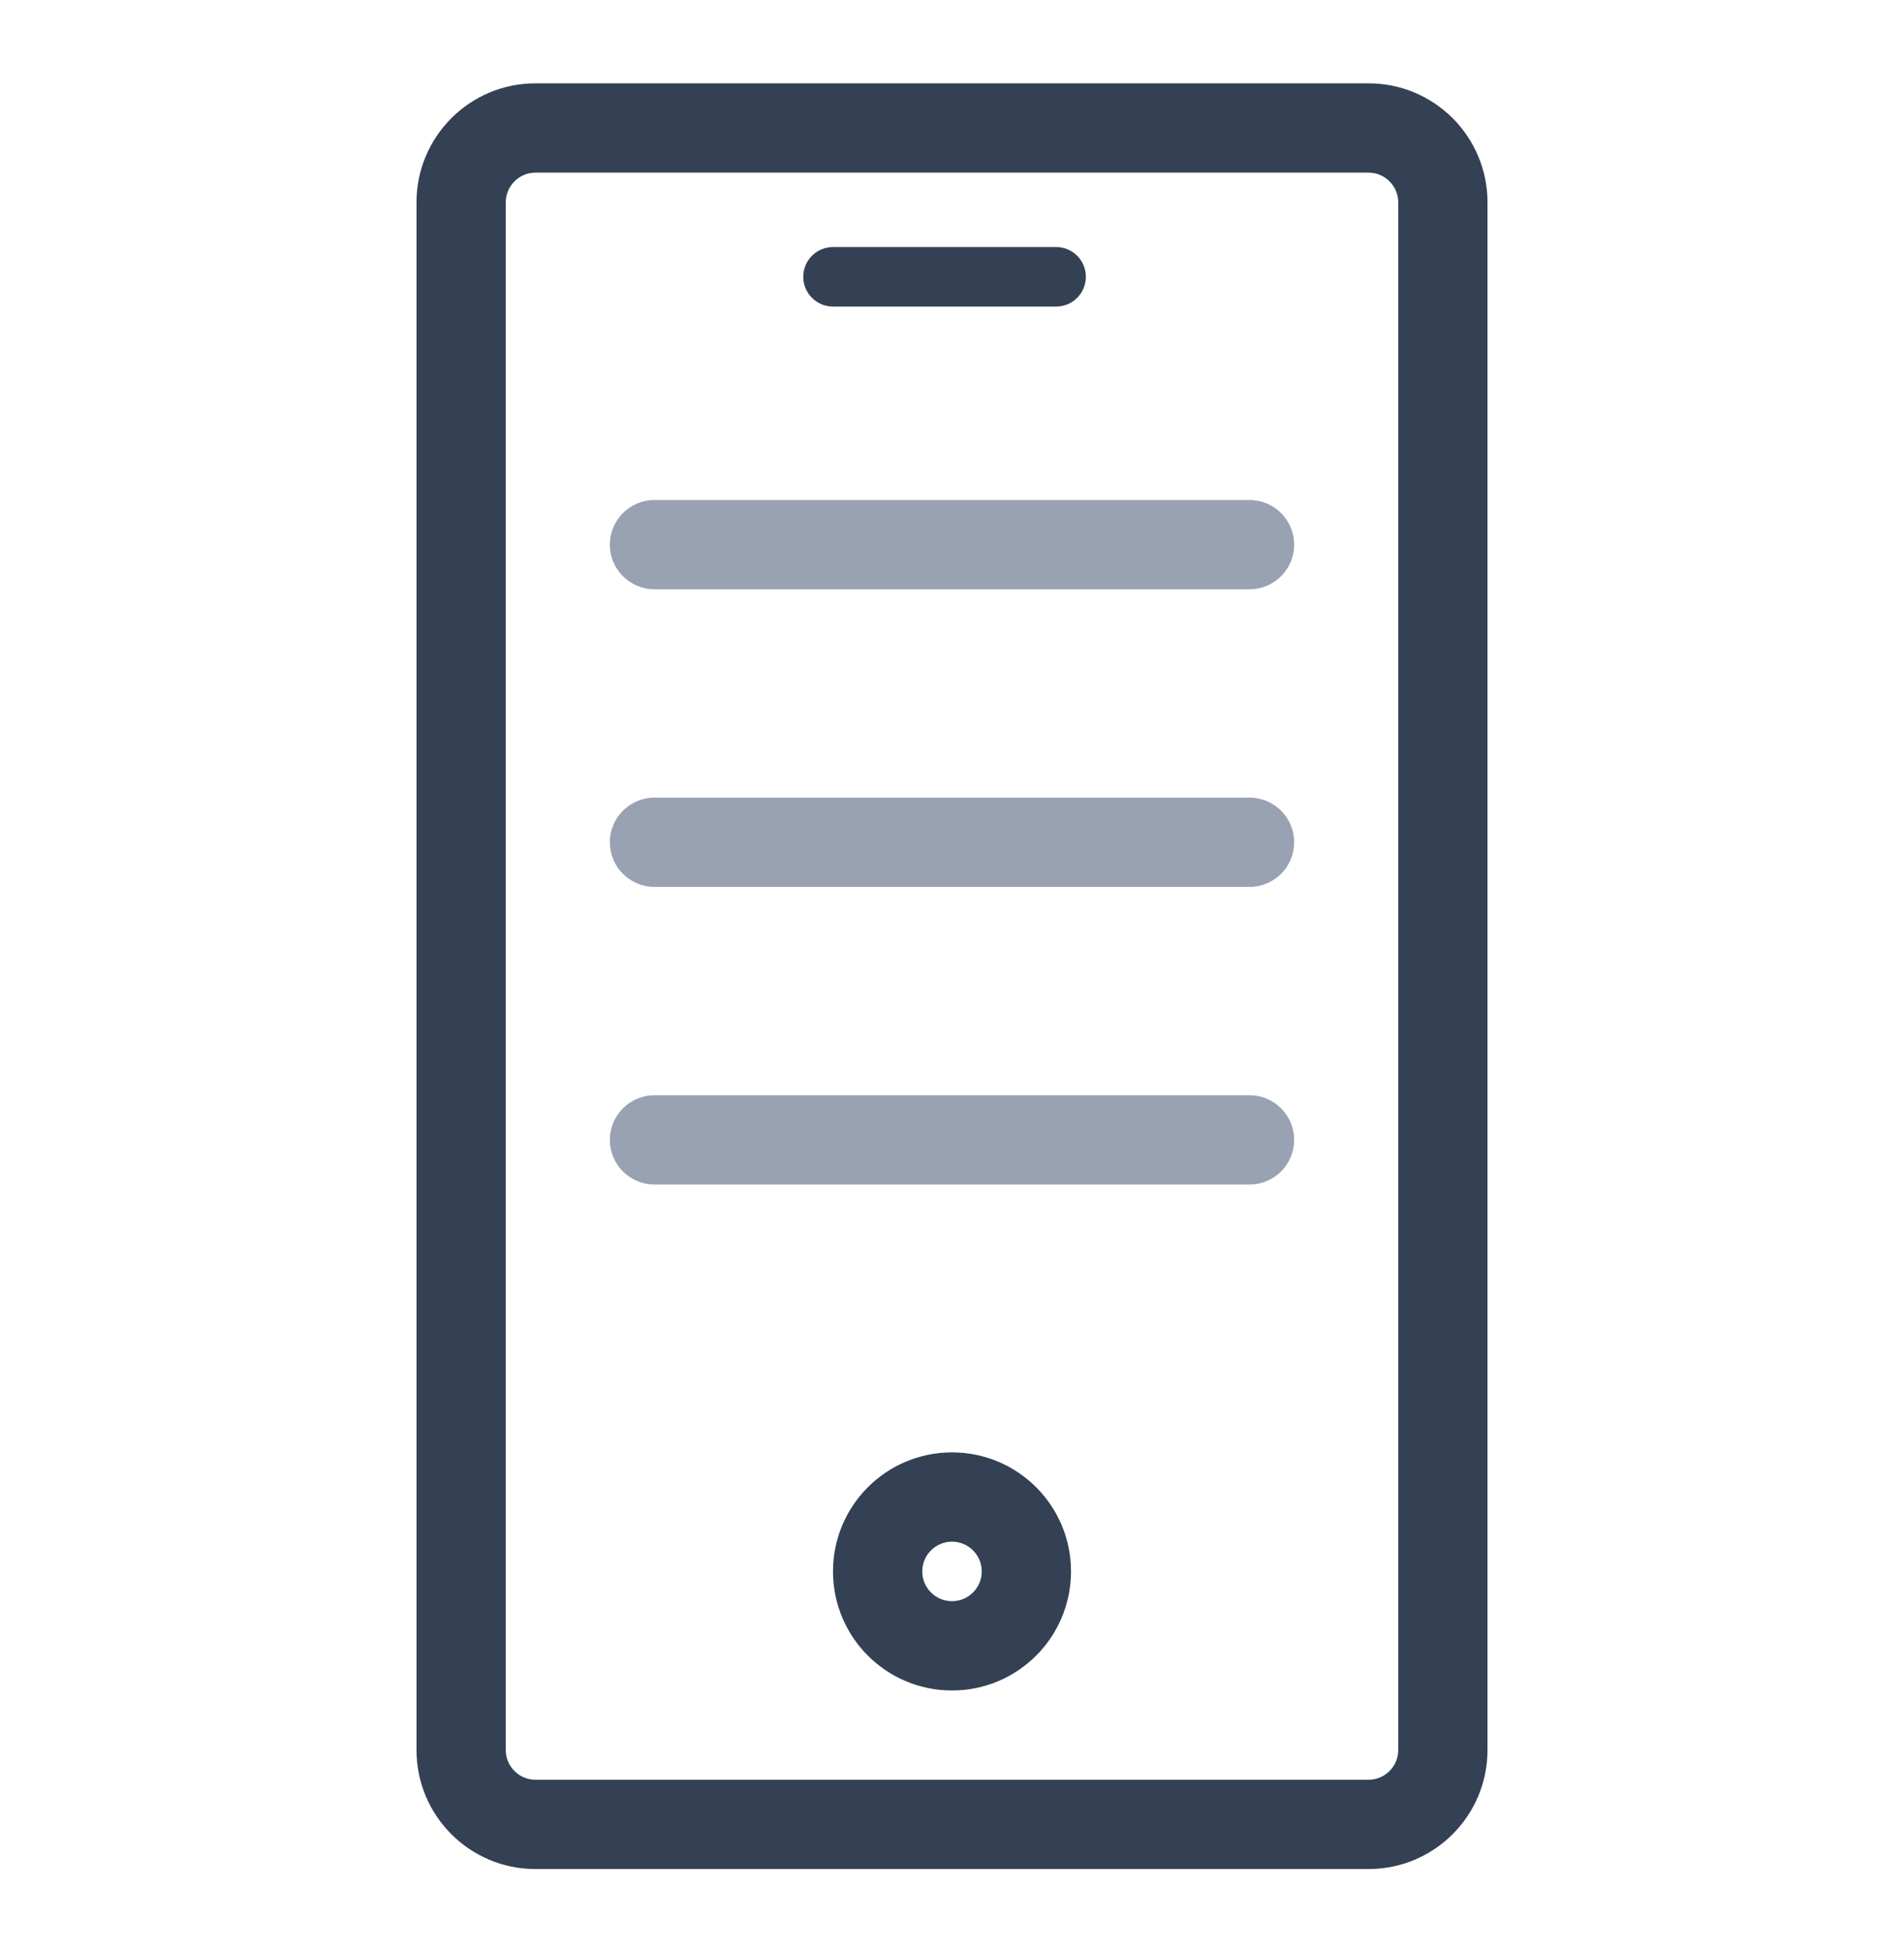 <svg width="40" height="41" viewBox="0 0 40 41" fill="none" xmlns="http://www.w3.org/2000/svg">
<path fill-rule="evenodd" clip-rule="evenodd" d="M29.375 4.25C29.375 3.905 29.095 3.625 28.75 3.625H11.25C10.905 3.625 10.625 3.905 10.625 4.25V36.75C10.625 37.095 10.905 37.375 11.25 37.375H28.75C29.095 37.375 29.375 37.095 29.375 36.75V4.25ZM31.25 4.25C31.25 2.869 30.131 1.75 28.75 1.75H11.25C9.869 1.75 8.75 2.869 8.75 4.25V36.75C8.75 38.131 9.869 39.25 11.25 39.25H28.75C30.131 39.25 31.25 38.131 31.25 36.75V4.25Z" fill="#344054"/>
<path fill-rule="evenodd" clip-rule="evenodd" d="M12.812 11.438C12.812 10.92 13.232 10.5 13.75 10.5H26.25C26.768 10.5 27.188 10.92 27.188 11.438C27.188 11.955 26.768 12.375 26.25 12.375H13.75C13.232 12.375 12.812 11.955 12.812 11.438Z" fill="#98A2B3"/>
<path fill-rule="evenodd" clip-rule="evenodd" d="M16.875 5.812C16.875 5.467 17.155 5.188 17.5 5.188H22.188C22.533 5.188 22.812 5.467 22.812 5.812C22.812 6.158 22.533 6.438 22.188 6.438H17.5C17.155 6.438 16.875 6.158 16.875 5.812Z" fill="#344054"/>
<path fill-rule="evenodd" clip-rule="evenodd" d="M12.812 17.688C12.812 17.17 13.232 16.75 13.75 16.75H26.25C26.768 16.75 27.188 17.17 27.188 17.688C27.188 18.205 26.768 18.625 26.25 18.625H13.75C13.232 18.625 12.812 18.205 12.812 17.688Z" fill="#98A2B3"/>
<path fill-rule="evenodd" clip-rule="evenodd" d="M12.812 23.938C12.812 23.42 13.232 23 13.75 23H26.25C26.768 23 27.188 23.42 27.188 23.938C27.188 24.455 26.768 24.875 26.25 24.875H13.75C13.232 24.875 12.812 24.455 12.812 23.938Z" fill="#98A2B3"/>
<path fill-rule="evenodd" clip-rule="evenodd" d="M20 33.625C20.345 33.625 20.625 33.345 20.625 33C20.625 32.655 20.345 32.375 20 32.375C19.655 32.375 19.375 32.655 19.375 33C19.375 33.345 19.655 33.625 20 33.625ZM20 35.5C21.381 35.5 22.5 34.381 22.5 33C22.5 31.619 21.381 30.5 20 30.5C18.619 30.5 17.5 31.619 17.5 33C17.5 34.381 18.619 35.5 20 35.5Z" fill="#344054"/>
</svg>
